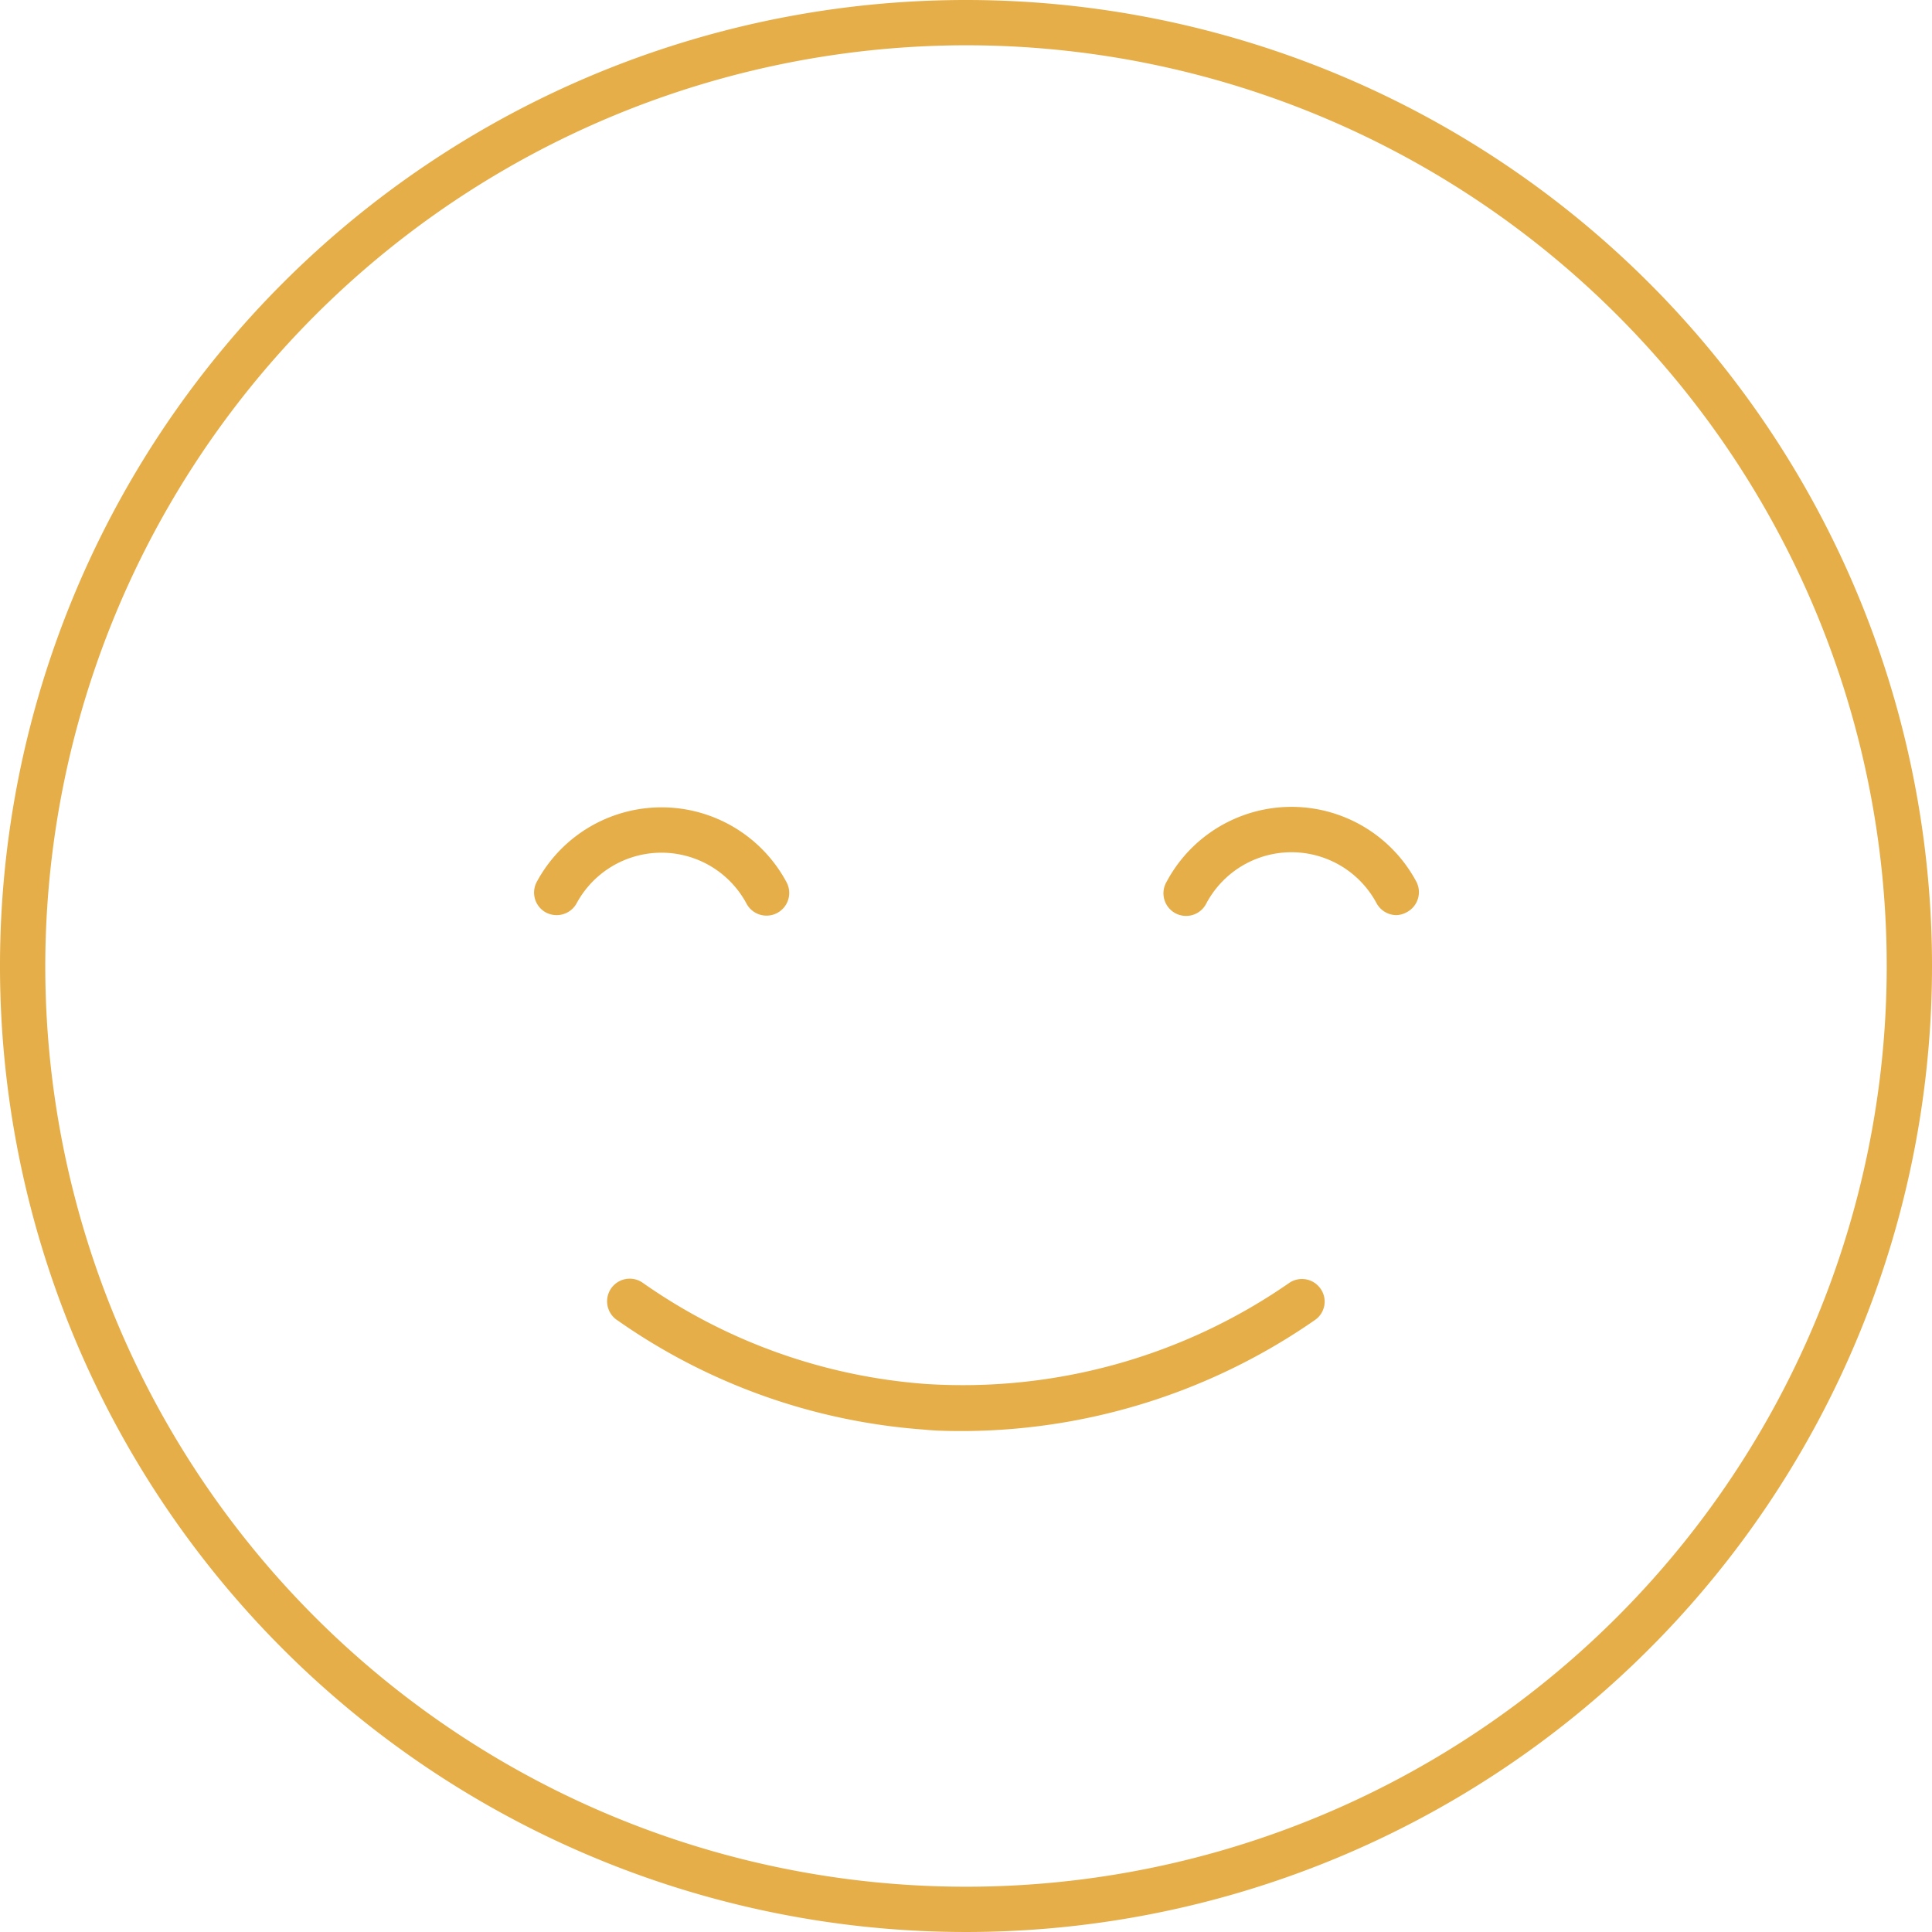 <?xml version="1.0" ?>

<!-- Uploaded to: SVG Repo, www.svgrepo.com, Generator: SVG Repo Mixer Tools -->
<svg width="800px" height="800px" viewBox="0 0 128 128" xmlns="http://www.w3.org/2000/svg">

<defs>

<style>.cls-1{fill:#e5ae49;}</style>

</defs>

<title/>

<g data-name="Layer 2" id="Layer_2">

<g id="Export">

<path class="cls-1" d="M64,3A61,61,0,1,1,3,64,61.06,61.06,0,0,1,64,3m0-3a64,64,0,1,0,64,64A64,64,0,0,0,64,0Z"/>

<path class="cls-1" d="M64,94.81c-.93,0-1.87,0-2.84-.1a40.4,40.4,0,0,1-20.23-7.22A1.5,1.5,0,1,1,42.6,85a37.39,37.39,0,0,0,18.72,6.69A37.93,37.93,0,0,0,85.41,85a1.5,1.5,0,0,1,2.08.38,1.48,1.48,0,0,1-.38,2.08A41.09,41.09,0,0,1,64,94.81Z"/>

<path class="cls-1" d="M36.87,60.63a1.53,1.53,0,0,1-.71-.18,1.5,1.5,0,0,1-.61-2,9.39,9.39,0,0,1,16.56,0,1.5,1.5,0,0,1-2.65,1.42,6.39,6.39,0,0,0-11.27,0A1.51,1.51,0,0,1,36.87,60.63Z"/>

<path class="cls-1" d="M92.52,60.63a1.51,1.51,0,0,1-1.32-.79,6.39,6.39,0,0,0-11.27,0,1.5,1.5,0,1,1-2.64-1.42,9.38,9.38,0,0,1,16.55,0,1.5,1.5,0,0,1-.61,2A1.53,1.53,0,0,1,92.52,60.63Z"/>

</g>

</g>

</svg>